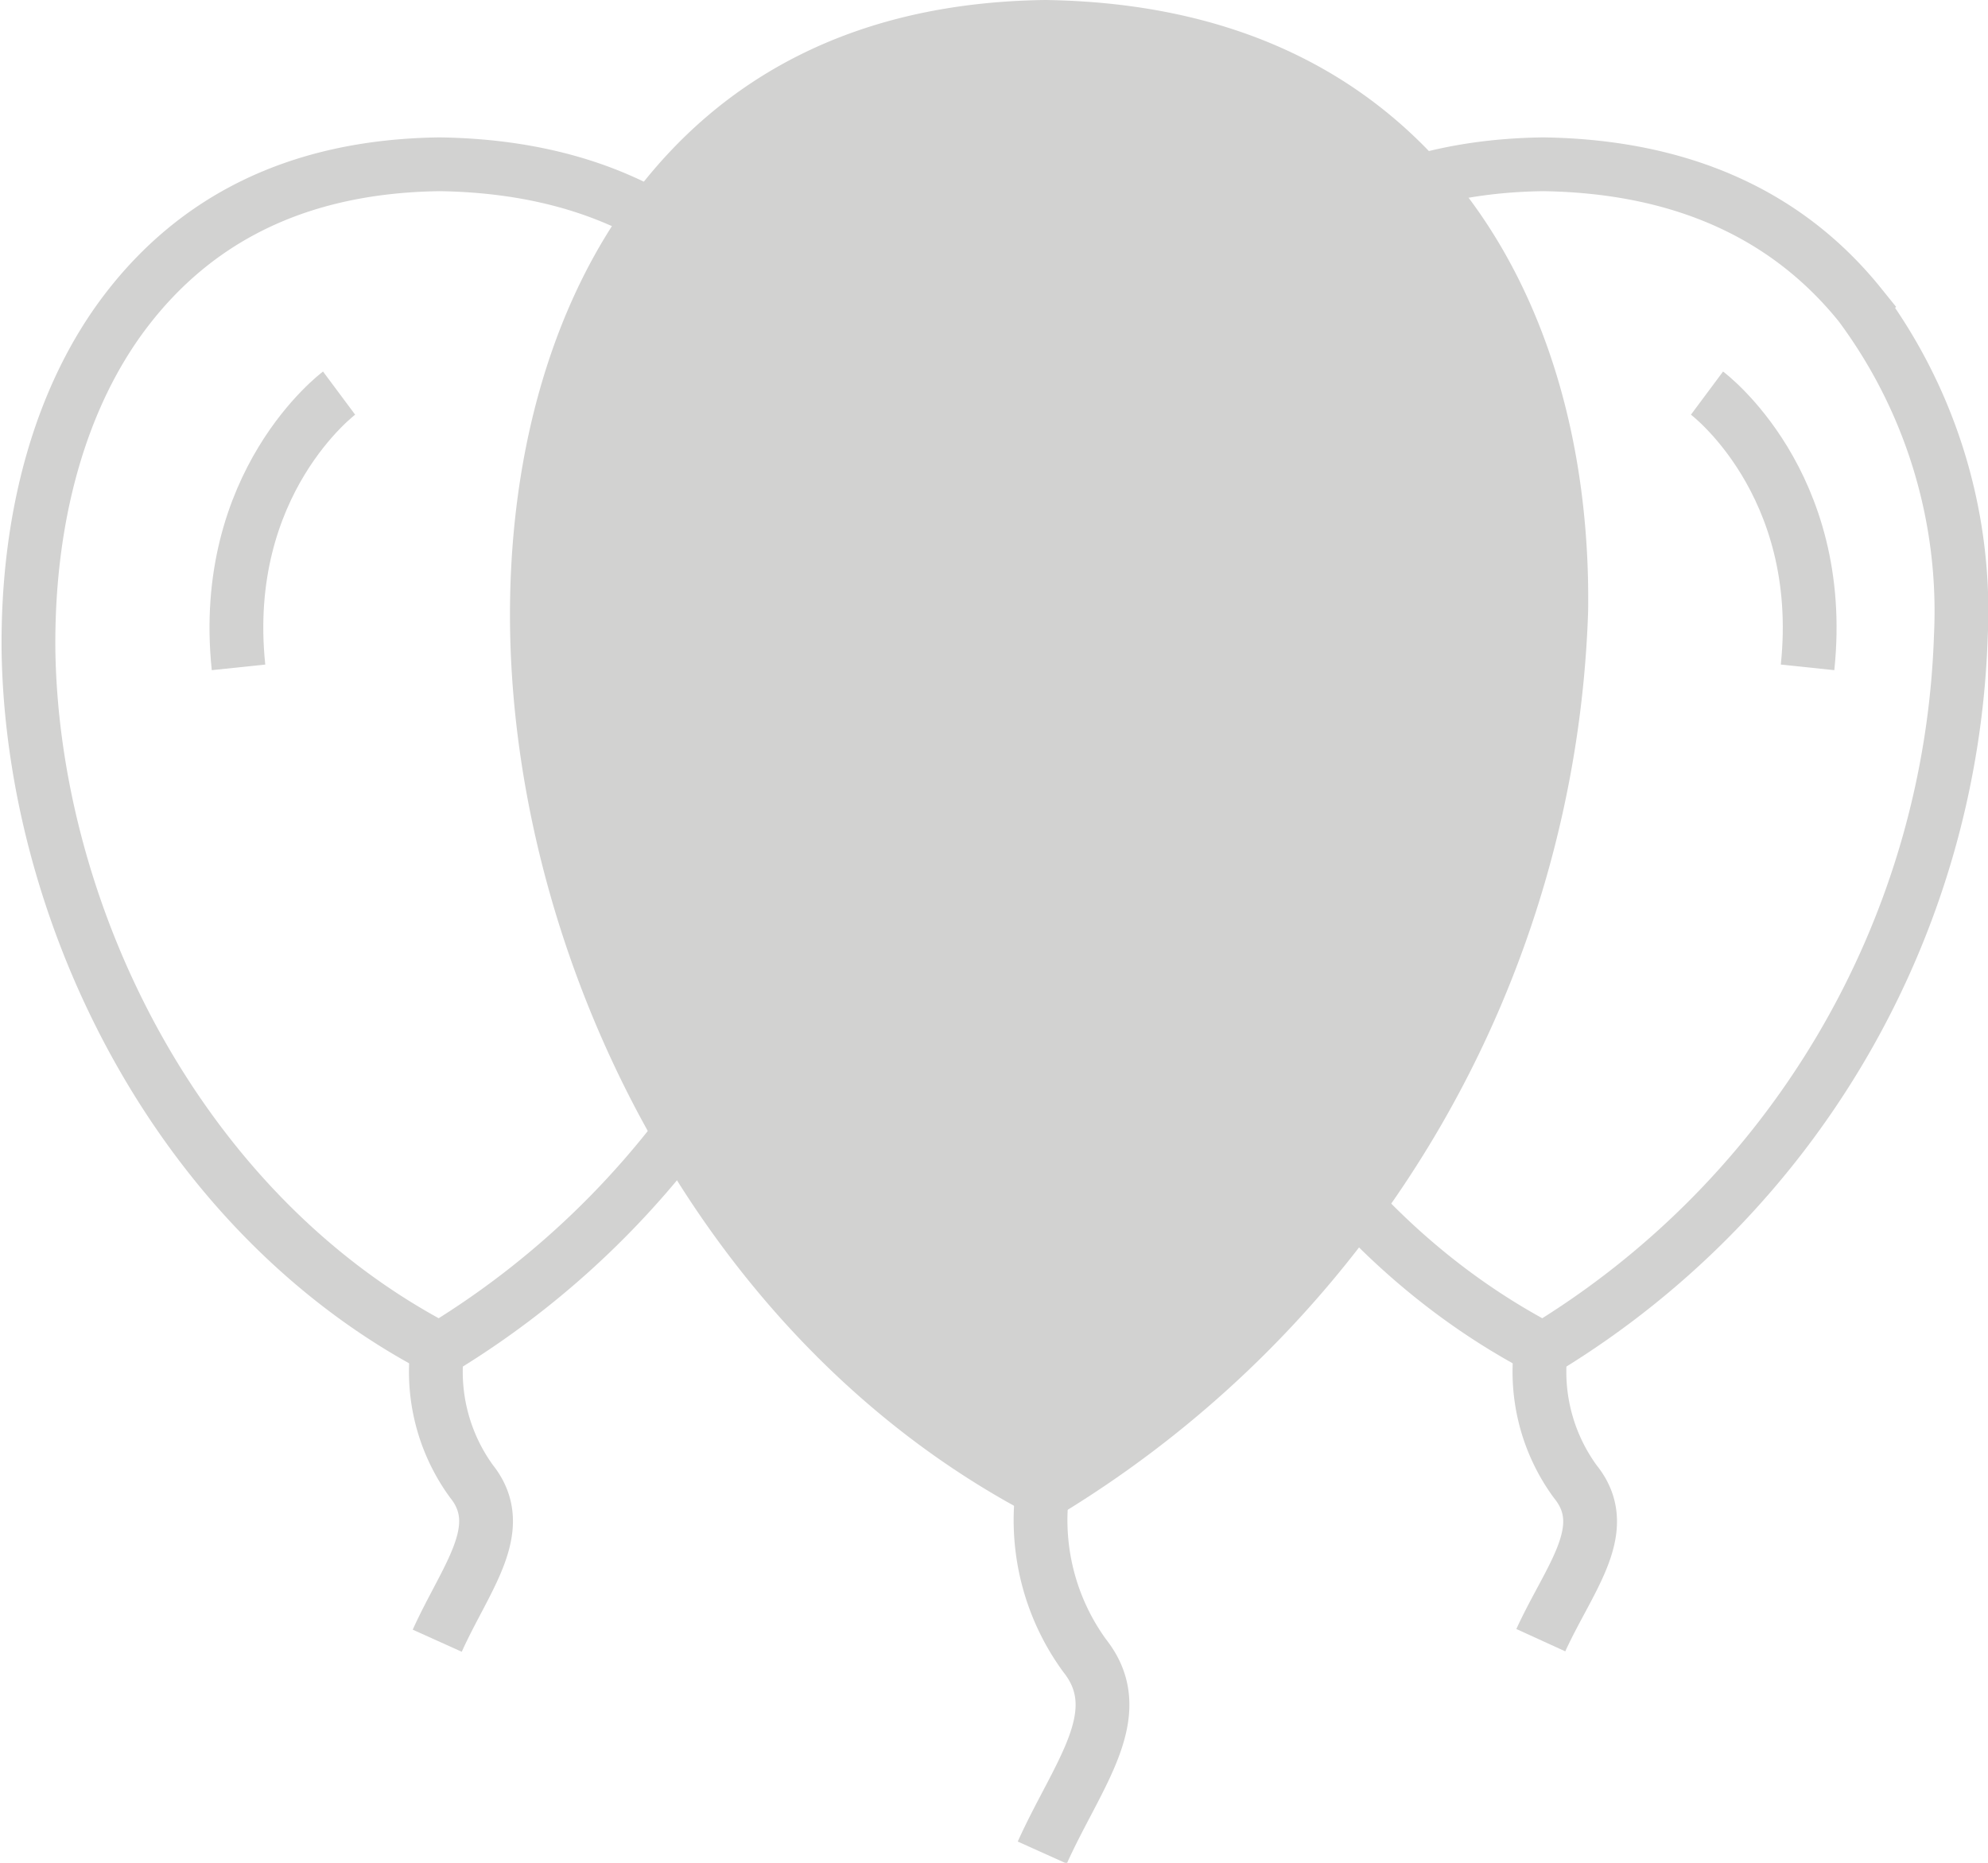 <?xml version="1.0" encoding="utf-8"?>
<svg id="Ebene_1" data-name="Ebene 1" xmlns="http://www.w3.org/2000/svg" viewBox="0 0 73.93 69.28"><defs><style>.cls-1{fill:none;}.cls-1,.cls-2{stroke:#d2d2d1;stroke-miterlimit:10;stroke-width:2px;}.cls-2{fill:#d2d2d1;}</style></defs><title>Icons</title><path class="cls-1" d="M57.39,6.11c5.46.08,9.25,2.09,11.78,5.23a19.08,19.08,0,0,1,3.75,12.32A32.25,32.25,0,0,1,57.39,50.18C47.67,45.12,42.28,34,42.11,24.25c-.08-4.93,1.15-9.48,3.66-12.74S52,6.18,57.39,6.11Z"/><path class="cls-1" d="M16.35,6.11c5.46.08,9.25,2.09,11.78,5.23a19.08,19.08,0,0,1,3.75,12.32A32.25,32.25,0,0,1,16.35,50.18C6.62,45.12,1.23,34,1.06,24.25,1,19.32,2.21,14.77,4.72,11.51S10.94,6.18,16.35,6.11Z"/><path class="cls-1" d="M63.48,14.62s4.46,3.32,3.74,10.2"/><path class="cls-1" d="M12.61,14.62s-4.46,3.32-3.74,10.2"/><path class="cls-2" d="M38.87,1c6.75.1,11.43,2.58,14.56,6.46s4.71,9.28,4.63,15.24A39.87,39.87,0,0,1,38.87,55.49c-12-6.25-18.69-20-18.9-32.06-.1-6.09,1.42-11.72,4.52-15.75S32.2,1.09,38.87,1Z"/><path class="cls-1" d="M38.76,55.49a8.56,8.56,0,0,0,1.58,6.09c1.7,2.15-.27,4.41-1.58,7.32"/><path class="cls-1" d="M16.26,50.18a6.92,6.92,0,0,0,1.28,4.92c1.38,1.74-.22,3.57-1.28,5.92"/><path class="cls-1" d="M57.3,50.18a6.92,6.92,0,0,0,1.28,4.92C60,56.85,58.36,58.68,57.3,61"/></svg>
